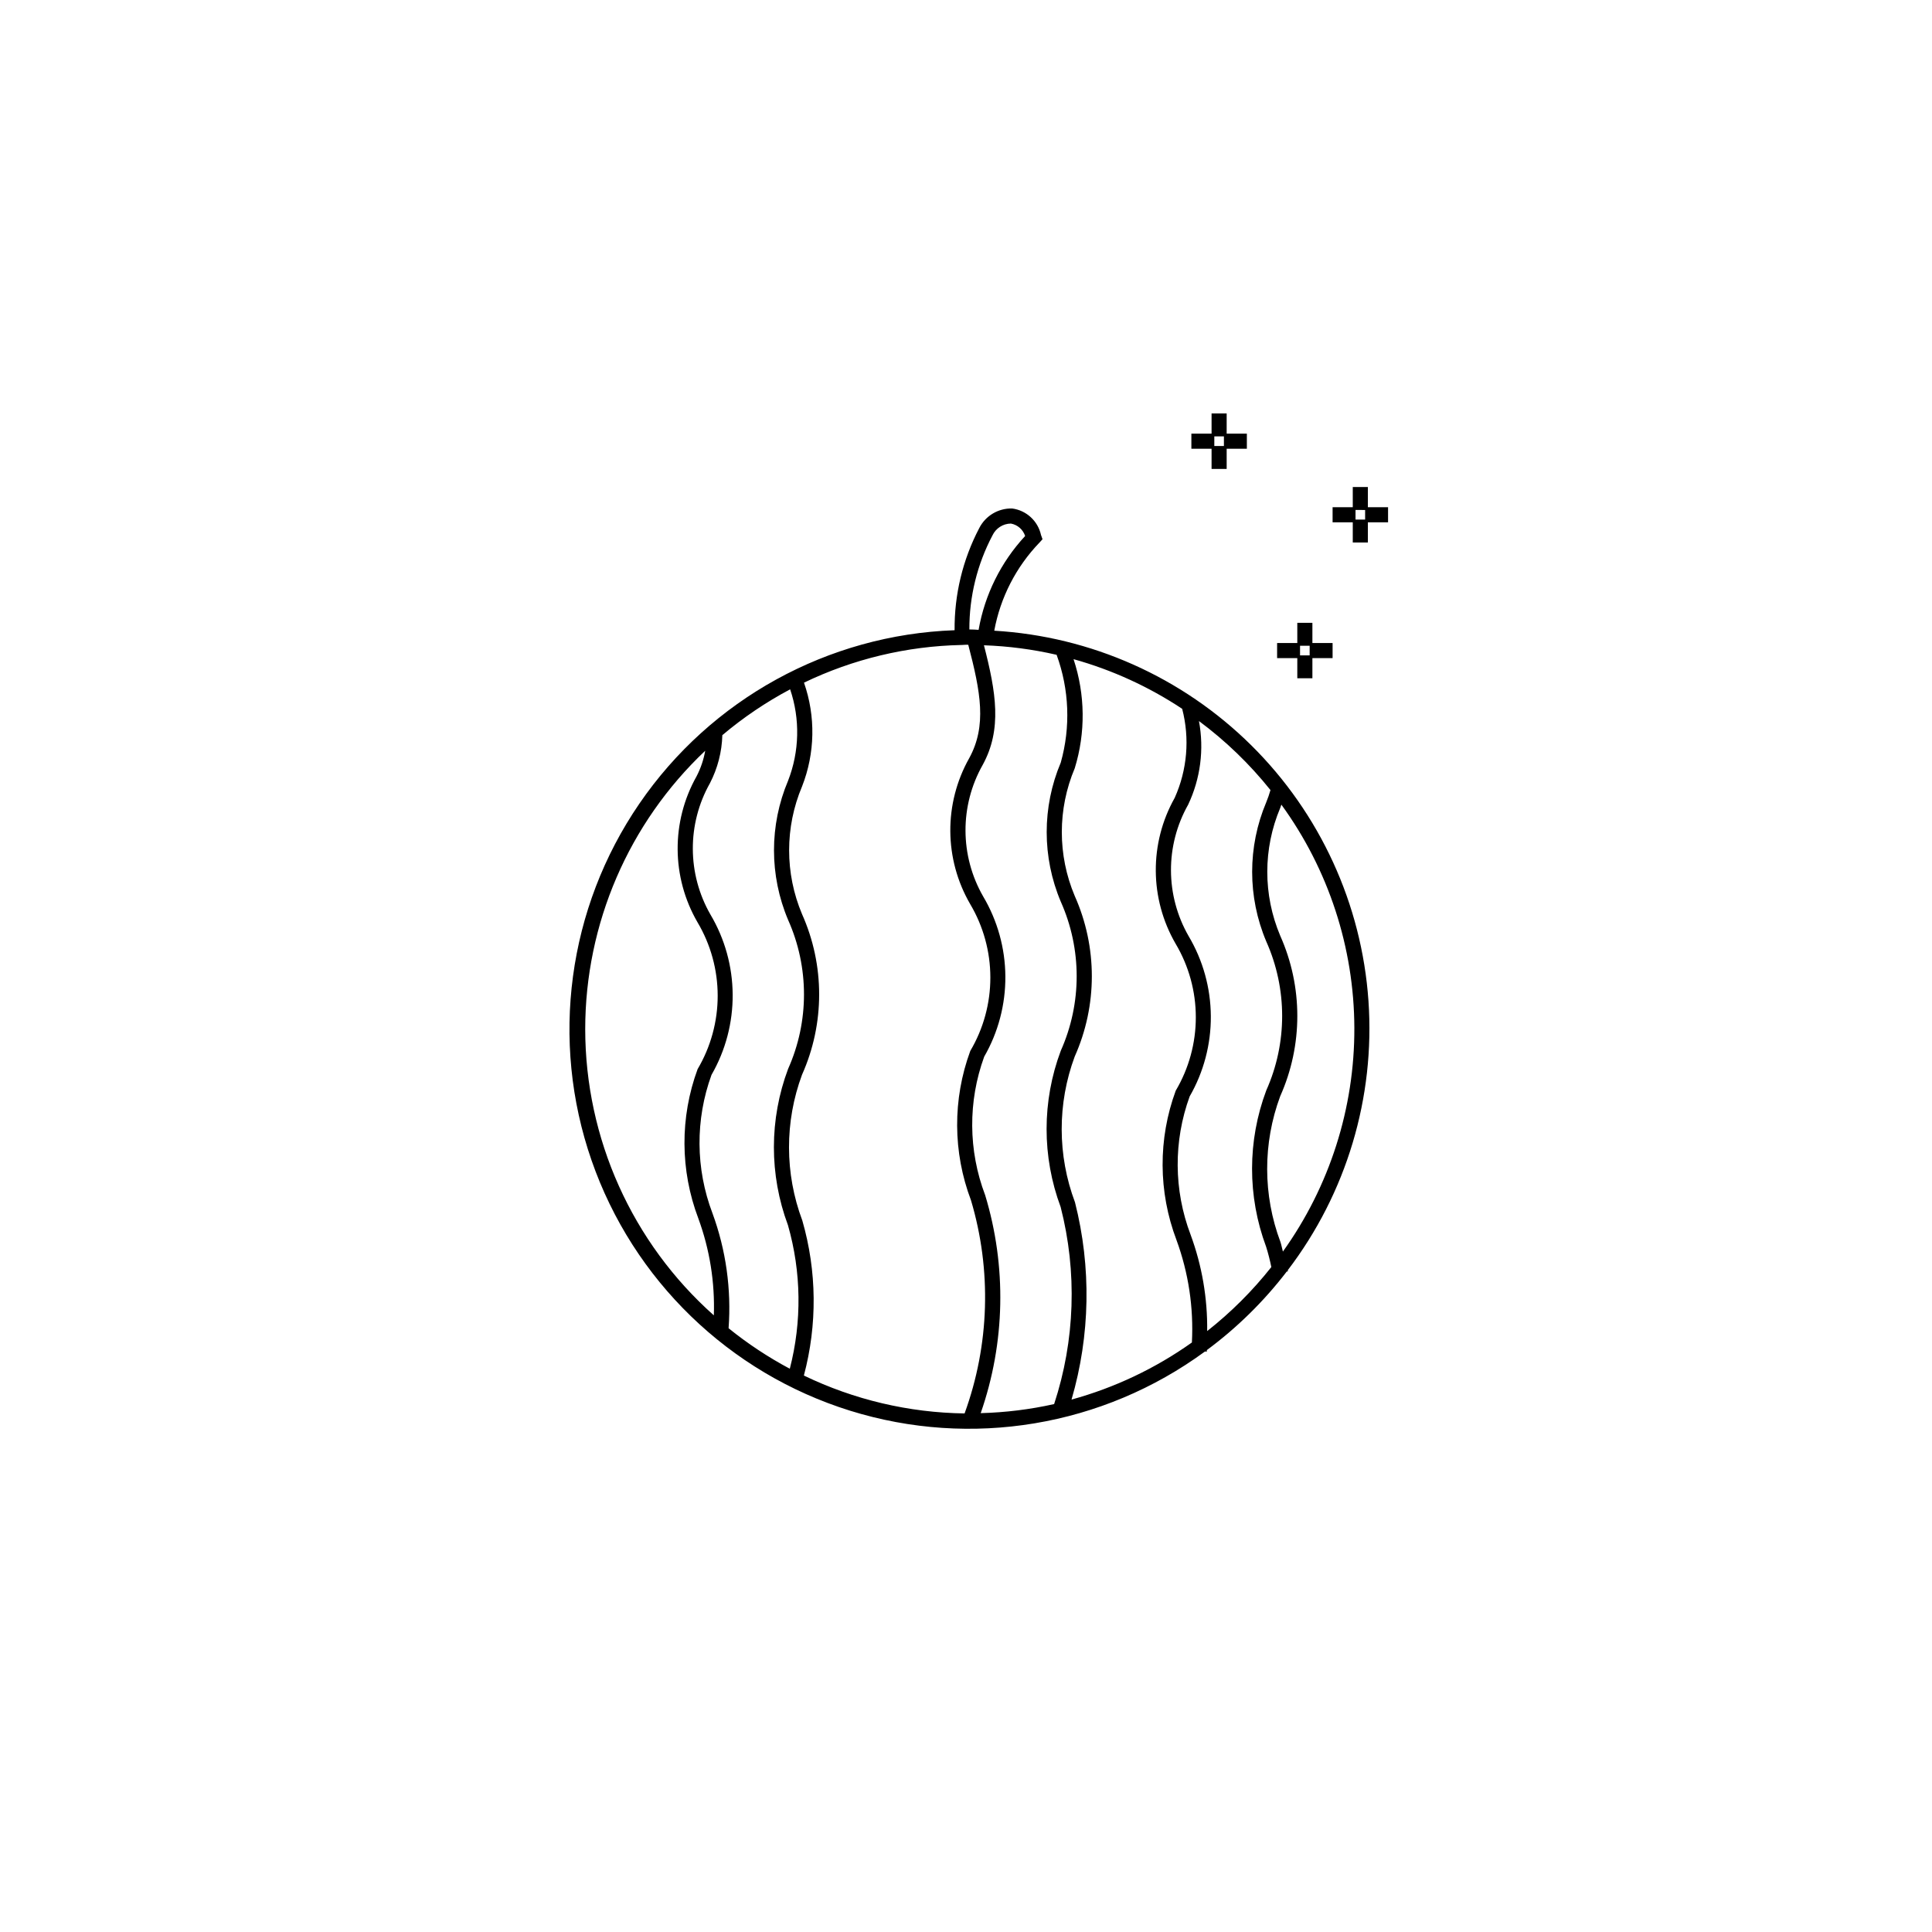 <?xml version="1.0" encoding="UTF-8"?>
<!-- Uploaded to: ICON Repo, www.iconrepo.com, Generator: ICON Repo Mixer Tools -->
<svg fill="#000000" width="800px" height="800px" version="1.1" viewBox="144 144 512 512" xmlns="http://www.w3.org/2000/svg">
 <path d="m407.49 311.14c1.617-8.789 5.785-16.91 11.984-23.352l0.805-0.883-0.398-1.125v0.004c-0.82-3.723-3.879-6.535-7.66-7.031-3.664-0.09-7.055 1.934-8.711 5.203-4.375 8.344-6.617 17.641-6.531 27.059-33.566 1.203-64.57 18.262-83.547 45.973-18.98 27.715-23.68 62.789-12.664 94.52 11.016 31.73 36.438 56.348 68.504 66.34 32.066 9.992 66.973 4.172 94.062-15.688l0.484 0.031c0.008-0.137 0-0.266 0.008-0.398 7.996-5.918 15.125-12.926 21.18-20.824l0.316-0.059c-0.016-0.094-0.051-0.18-0.07-0.273l0.004 0.004c15.574-20.406 23.184-45.793 21.402-71.402-1.781-25.613-12.832-49.699-31.082-67.754-18.254-18.055-42.457-28.84-68.086-30.344zm47.809 44.32h-0.004c-6.758 12.02-6.656 26.715 0.258 38.641 3.5 5.891 5.348 12.613 5.352 19.461 0.008 6.852-1.832 13.574-5.32 19.469-4.707 12.785-4.641 26.836 0.191 39.574 3.188 8.684 4.578 17.926 4.09 27.168-9.664 6.867-20.461 11.988-31.898 15.129 4.965-17.031 5.281-35.078 0.918-52.273-4.676-12.449-4.703-26.172-0.074-38.641 6.047-13.543 6.047-29.02 0-42.562-4.562-10.816-4.559-23.02 0.008-33.836 2.902-9.434 2.789-19.539-0.32-28.906 10.223 2.852 19.938 7.293 28.789 13.156 2.047 7.871 1.344 16.203-1.992 23.621zm-119.87-16.637c5.543-4.676 11.566-8.746 17.969-12.145 2.668 7.891 2.473 16.465-0.551 24.227-4.977 11.789-4.973 25.086 0.008 36.871 5.613 12.562 5.617 26.922 0.004 39.484-5.008 13.352-5.023 28.066-0.039 41.43 3.551 12.41 3.719 25.543 0.488 38.039-5.738-3.055-11.168-6.648-16.223-10.734 0.758-10.355-0.699-20.754-4.281-30.5-4.481-11.789-4.566-24.801-0.246-36.648 3.727-6.473 5.66-13.82 5.609-21.285-0.047-7.469-2.082-14.785-5.894-21.207-6.176-10.773-6.223-24-0.121-34.816 2.035-3.938 3.156-8.285 3.277-12.715zm21.191 128.62c-4.672-12.449-4.699-26.168-0.074-38.633 6.051-13.543 6.051-29.02 0-42.562-4.562-10.82-4.559-23.023 0.008-33.84 3.457-8.809 3.637-18.566 0.512-27.496 13.02-6.269 27.234-9.676 41.684-9.984l0.203-0.004c0.215-0.004 0.426-0.023 0.637-0.039 0.156-0.004 0.309-0.023 0.469-0.023 0.18-0.012 0.363 0.016 0.543 0.012 3.266 12.496 4.969 21.449 0.242 30.062-6.758 12.02-6.66 26.715 0.258 38.641 3.496 5.891 5.348 12.609 5.352 19.461 0.008 6.852-1.832 13.574-5.316 19.469-4.711 12.789-4.644 26.848 0.188 39.59 5.508 18.52 4.914 38.32-1.699 56.477-14.758-0.199-29.297-3.625-42.59-10.043 3.594-13.48 3.453-27.684-0.414-41.086zm48.445-6.754c-4.477-11.797-4.562-24.809-0.242-36.66 3.723-6.473 5.66-13.816 5.609-21.285-0.051-7.465-2.086-14.785-5.898-21.207-6.176-10.77-6.223-24-0.121-34.812 5.195-9.453 3.555-19.246 0.344-31.719 6.484 0.223 12.934 1.07 19.254 2.523 3.359 9.168 3.746 19.164 1.102 28.562-4.977 11.785-4.973 25.082 0.008 36.867 5.609 12.566 5.613 26.922 0.004 39.484-5.012 13.355-5.023 28.074-0.039 41.438 4.414 17.215 3.812 35.332-1.73 52.215-6.394 1.426-12.91 2.231-19.461 2.402 6.504-18.66 6.914-38.902 1.172-57.809zm-4.176-149.87 0.004-0.004c-0.035-8.688 2.07-17.25 6.125-24.934 0.895-1.895 2.789-3.109 4.883-3.133 1.766 0.324 3.215 1.59 3.773 3.297-6.426 6.926-10.707 15.562-12.332 24.871-0.777-0.055-1.555-0.102-2.344-0.102zm-101.8 105.91c0.008-27.918 11.512-54.602 31.801-73.773-0.418 2.371-1.195 4.664-2.305 6.797-6.758 12.02-6.66 26.715 0.254 38.645 3.5 5.887 5.348 12.609 5.356 19.461 0.004 6.848-1.836 13.574-5.32 19.469-4.711 12.781-4.641 26.836 0.191 39.57 3.016 8.215 4.41 16.938 4.109 25.684-21.664-19.262-34.066-46.863-34.086-75.852zm164.82 80.02h0.004c0.113-8.711-1.375-17.367-4.391-25.539-4.481-11.793-4.566-24.801-0.246-36.652 3.723-6.473 5.66-13.816 5.609-21.285-0.051-7.465-2.082-14.785-5.894-21.207-6.18-10.77-6.227-24-0.121-34.812 3.269-6.902 4.273-14.664 2.867-22.172 7.078 5.258 13.445 11.406 18.953 18.293-0.312 1.102-0.691 2.188-1.125 3.246-4.977 11.785-4.973 25.082 0.008 36.867 5.613 12.562 5.617 26.922 0.004 39.484-5.008 13.355-5.023 28.07-0.039 41.43 0.555 1.77 1.012 3.566 1.379 5.383-4.984 6.301-10.691 11.996-17.004 16.965zm19.426-23.598 0.004 0.004c-4.676-12.453-4.699-26.168-0.074-38.637 6.051-13.539 6.051-29.02 0-42.562-4.562-10.82-4.562-23.027 0.008-33.844 0.125-0.285 0.188-0.59 0.305-0.879l-0.004-0.004c12.504 17.199 19.27 37.898 19.344 59.16 0.074 21.262-6.551 42.004-18.934 59.289-0.234-0.832-0.375-1.711-0.645-2.523zm-18.254-204.88h4v-5.348h5.352v-4h-5.352v-5.356h-4v5.356h-5.352v4h5.352zm0.727-6.074v-2.547h2.543v2.547zm21.992 61.555h4v-5.348h5.352v-4h-5.352v-5.356h-4v5.356h-5.352v4h5.352zm0.727-6.074v-2.547h2.547v2.547zm17.973-39.258v-5.359h-4v5.356h-5.348v4h5.348v5.348h4v-5.348h5.352v-4zm-0.727 0.727v2.547l-2.543-0.004v-2.547z"/>
</svg>